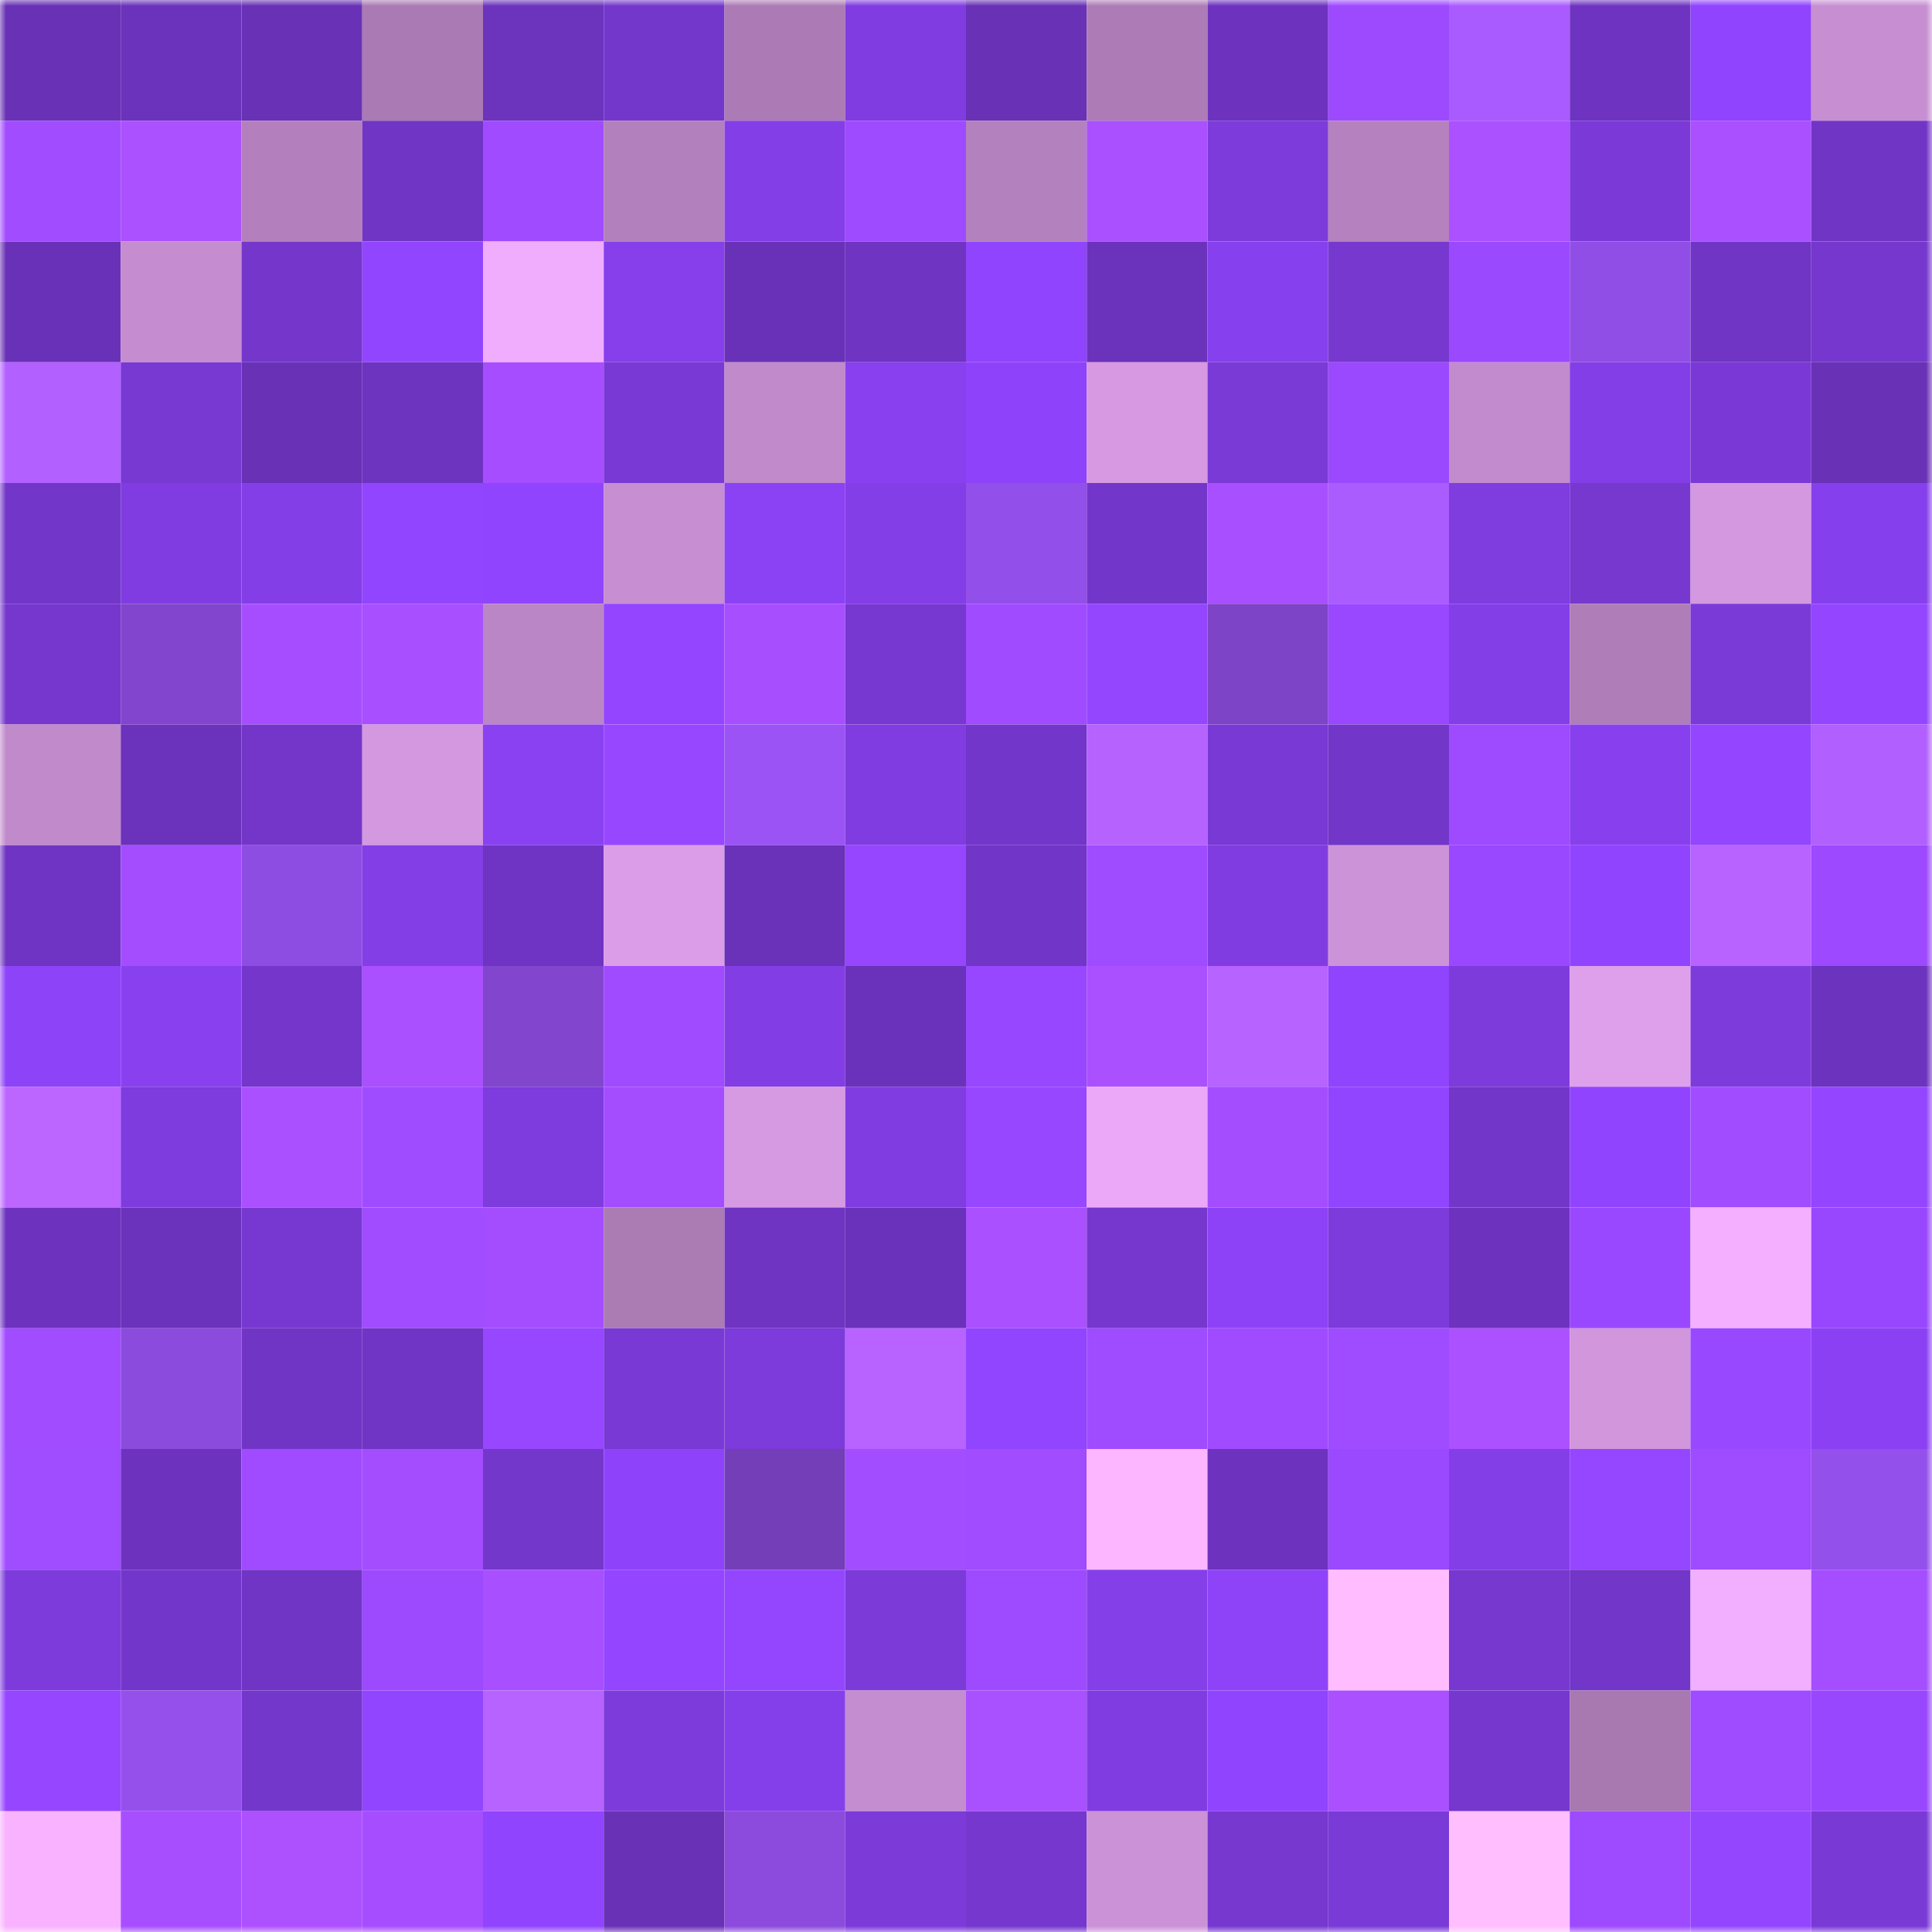 <svg viewBox="0 0 160 160" fill="none" role="img" xmlns="http://www.w3.org/2000/svg" width="240" height="240" name="linea%2Cggduy.linea.eth"><mask id="1605041901" mask-type="alpha" maskUnits="userSpaceOnUse" x="0" y="0" width="160" height="160"><rect width="160" height="160" fill="#FFFFFF"></rect></mask><g mask="url(#1605041901)"><rect x="0" y="0" width="10" height="10" fill="#6831b6"></rect><rect x="10" y="0" width="10" height="10" fill="#6b32bb"></rect><rect x="20" y="0" width="10" height="10" fill="#6831b6"></rect><rect x="30" y="0" width="10" height="10" fill="#aa7ab4"></rect><rect x="40" y="0" width="10" height="10" fill="#6c33bd"></rect><rect x="50" y="0" width="10" height="10" fill="#7437cc"></rect><rect x="60" y="0" width="10" height="10" fill="#ac7bb5"></rect><rect x="70" y="0" width="10" height="10" fill="#803ce0"></rect><rect x="80" y="0" width="10" height="10" fill="#6831b6"></rect><rect x="90" y="0" width="10" height="10" fill="#ad7cb6"></rect><rect x="100" y="0" width="10" height="10" fill="#6d33bf"></rect><rect x="110" y="0" width="10" height="10" fill="#9d4aff"></rect><rect x="120" y="0" width="10" height="10" fill="#a95bff"></rect><rect x="130" y="0" width="10" height="10" fill="#6e34c1"></rect><rect x="140" y="0" width="10" height="10" fill="#9044fd"></rect><rect x="150" y="0" width="10" height="10" fill="#c78fd2"></rect><rect x="0" y="10" width="10" height="10" fill="#a24cff"></rect><rect x="10" y="10" width="10" height="10" fill="#ac51ff"></rect><rect x="20" y="10" width="10" height="10" fill="#b380bd"></rect><rect x="30" y="10" width="10" height="10" fill="#7035c4"></rect><rect x="40" y="10" width="10" height="10" fill="#a04bff"></rect><rect x="50" y="10" width="10" height="10" fill="#b280bc"></rect><rect x="60" y="10" width="10" height="10" fill="#843ee8"></rect><rect x="70" y="10" width="10" height="10" fill="#9e4aff"></rect><rect x="80" y="10" width="10" height="10" fill="#b381bd"></rect><rect x="90" y="10" width="10" height="10" fill="#aa50ff"></rect><rect x="100" y="10" width="10" height="10" fill="#7c3bda"></rect><rect x="110" y="10" width="10" height="10" fill="#b581be"></rect><rect x="120" y="10" width="10" height="10" fill="#ab51ff"></rect><rect x="130" y="10" width="10" height="10" fill="#7b3ad8"></rect><rect x="140" y="10" width="10" height="10" fill="#aa50ff"></rect><rect x="150" y="10" width="10" height="10" fill="#7135c6"></rect><rect x="0" y="20" width="10" height="10" fill="#6931b7"></rect><rect x="10" y="20" width="10" height="10" fill="#c58dd0"></rect><rect x="20" y="20" width="10" height="10" fill="#7436cb"></rect><rect x="30" y="20" width="10" height="10" fill="#9245ff"></rect><rect x="40" y="20" width="10" height="10" fill="#f0acfd"></rect><rect x="50" y="20" width="10" height="10" fill="#863feb"></rect><rect x="60" y="20" width="10" height="10" fill="#6931b8"></rect><rect x="70" y="20" width="10" height="10" fill="#6f34c2"></rect><rect x="80" y="20" width="10" height="10" fill="#9044fd"></rect><rect x="90" y="20" width="10" height="10" fill="#6b32bb"></rect><rect x="100" y="20" width="10" height="10" fill="#8740ed"></rect><rect x="110" y="20" width="10" height="10" fill="#7638cf"></rect><rect x="120" y="20" width="10" height="10" fill="#9a49ff"></rect><rect x="130" y="20" width="10" height="10" fill="#914ee6"></rect><rect x="140" y="20" width="10" height="10" fill="#7035c5"></rect><rect x="150" y="20" width="10" height="10" fill="#7537cd"></rect><rect x="0" y="30" width="10" height="10" fill="#b260ff"></rect><rect x="10" y="30" width="10" height="10" fill="#7838d2"></rect><rect x="20" y="30" width="10" height="10" fill="#6831b6"></rect><rect x="30" y="30" width="10" height="10" fill="#6d34c0"></rect><rect x="40" y="30" width="10" height="10" fill="#a64eff"></rect><rect x="50" y="30" width="10" height="10" fill="#7939d4"></rect><rect x="60" y="30" width="10" height="10" fill="#c08acb"></rect><rect x="70" y="30" width="10" height="10" fill="#8940ef"></rect><rect x="80" y="30" width="10" height="10" fill="#8e43fa"></rect><rect x="90" y="30" width="10" height="10" fill="#d699e2"></rect><rect x="100" y="30" width="10" height="10" fill="#7a3ad6"></rect><rect x="110" y="30" width="10" height="10" fill="#9b49ff"></rect><rect x="120" y="30" width="10" height="10" fill="#c28bcd"></rect><rect x="130" y="30" width="10" height="10" fill="#843ee7"></rect><rect x="140" y="30" width="10" height="10" fill="#7a39d6"></rect><rect x="150" y="30" width="10" height="10" fill="#6831b6"></rect><rect x="0" y="40" width="10" height="10" fill="#7236c8"></rect><rect x="10" y="40" width="10" height="10" fill="#803ce1"></rect><rect x="20" y="40" width="10" height="10" fill="#843ee8"></rect><rect x="30" y="40" width="10" height="10" fill="#9245ff"></rect><rect x="40" y="40" width="10" height="10" fill="#9044fd"></rect><rect x="50" y="40" width="10" height="10" fill="#c78ed1"></rect><rect x="60" y="40" width="10" height="10" fill="#8b42f4"></rect><rect x="70" y="40" width="10" height="10" fill="#843ee8"></rect><rect x="80" y="40" width="10" height="10" fill="#934fe9"></rect><rect x="90" y="40" width="10" height="10" fill="#7336ca"></rect><rect x="100" y="40" width="10" height="10" fill="#a84fff"></rect><rect x="110" y="40" width="10" height="10" fill="#ab5cff"></rect><rect x="120" y="40" width="10" height="10" fill="#7f3cdf"></rect><rect x="130" y="40" width="10" height="10" fill="#7738d0"></rect><rect x="140" y="40" width="10" height="10" fill="#d498e0"></rect><rect x="150" y="40" width="10" height="10" fill="#863fec"></rect><rect x="0" y="50" width="10" height="10" fill="#7537ce"></rect><rect x="10" y="50" width="10" height="10" fill="#8146cd"></rect><rect x="20" y="50" width="10" height="10" fill="#a64eff"></rect><rect x="30" y="50" width="10" height="10" fill="#a84fff"></rect><rect x="40" y="50" width="10" height="10" fill="#bb86c5"></rect><rect x="50" y="50" width="10" height="10" fill="#9345ff"></rect><rect x="60" y="50" width="10" height="10" fill="#a74fff"></rect><rect x="70" y="50" width="10" height="10" fill="#7738d1"></rect><rect x="80" y="50" width="10" height="10" fill="#a04bff"></rect><rect x="90" y="50" width="10" height="10" fill="#9446ff"></rect><rect x="100" y="50" width="10" height="10" fill="#7e44c8"></rect><rect x="110" y="50" width="10" height="10" fill="#9948ff"></rect><rect x="120" y="50" width="10" height="10" fill="#843ee8"></rect><rect x="130" y="50" width="10" height="10" fill="#af7db8"></rect><rect x="140" y="50" width="10" height="10" fill="#7a3ad7"></rect><rect x="150" y="50" width="10" height="10" fill="#9345ff"></rect><rect x="0" y="60" width="10" height="10" fill="#c18acb"></rect><rect x="10" y="60" width="10" height="10" fill="#6b32bb"></rect><rect x="20" y="60" width="10" height="10" fill="#7336c9"></rect><rect x="30" y="60" width="10" height="10" fill="#d398df"></rect><rect x="40" y="60" width="10" height="10" fill="#8a41f1"></rect><rect x="50" y="60" width="10" height="10" fill="#9747ff"></rect><rect x="60" y="60" width="10" height="10" fill="#9b53f5"></rect><rect x="70" y="60" width="10" height="10" fill="#803ce0"></rect><rect x="80" y="60" width="10" height="10" fill="#7336ca"></rect><rect x="90" y="60" width="10" height="10" fill="#b662ff"></rect><rect x="100" y="60" width="10" height="10" fill="#7939d4"></rect><rect x="110" y="60" width="10" height="10" fill="#7236c8"></rect><rect x="120" y="60" width="10" height="10" fill="#9e4aff"></rect><rect x="130" y="60" width="10" height="10" fill="#8840ee"></rect><rect x="140" y="60" width="10" height="10" fill="#9345ff"></rect><rect x="150" y="60" width="10" height="10" fill="#b15fff"></rect><rect x="0" y="70" width="10" height="10" fill="#6f34c3"></rect><rect x="10" y="70" width="10" height="10" fill="#a34dff"></rect><rect x="20" y="70" width="10" height="10" fill="#8e4de2"></rect><rect x="30" y="70" width="10" height="10" fill="#833ee6"></rect><rect x="40" y="70" width="10" height="10" fill="#6f34c3"></rect><rect x="50" y="70" width="10" height="10" fill="#db9de7"></rect><rect x="60" y="70" width="10" height="10" fill="#6a32b9"></rect><rect x="70" y="70" width="10" height="10" fill="#9646ff"></rect><rect x="80" y="70" width="10" height="10" fill="#7135c7"></rect><rect x="90" y="70" width="10" height="10" fill="#9f4bff"></rect><rect x="100" y="70" width="10" height="10" fill="#803ce0"></rect><rect x="110" y="70" width="10" height="10" fill="#cd93d8"></rect><rect x="120" y="70" width="10" height="10" fill="#9948ff"></rect><rect x="130" y="70" width="10" height="10" fill="#9144fe"></rect><rect x="140" y="70" width="10" height="10" fill="#b863ff"></rect><rect x="150" y="70" width="10" height="10" fill="#9c49ff"></rect><rect x="0" y="80" width="10" height="10" fill="#8d43f8"></rect><rect x="10" y="80" width="10" height="10" fill="#8941f0"></rect><rect x="20" y="80" width="10" height="10" fill="#7436cb"></rect><rect x="30" y="80" width="10" height="10" fill="#aa50ff"></rect><rect x="40" y="80" width="10" height="10" fill="#8146cd"></rect><rect x="50" y="80" width="10" height="10" fill="#a04bff"></rect><rect x="60" y="80" width="10" height="10" fill="#833de5"></rect><rect x="70" y="80" width="10" height="10" fill="#6a32ba"></rect><rect x="80" y="80" width="10" height="10" fill="#9747ff"></rect><rect x="90" y="80" width="10" height="10" fill="#aa50ff"></rect><rect x="100" y="80" width="10" height="10" fill="#b763ff"></rect><rect x="110" y="80" width="10" height="10" fill="#9044fd"></rect><rect x="120" y="80" width="10" height="10" fill="#7e3bdc"></rect><rect x="130" y="80" width="10" height="10" fill="#dfa0eb"></rect><rect x="140" y="80" width="10" height="10" fill="#7e3bdc"></rect><rect x="150" y="80" width="10" height="10" fill="#6c33be"></rect><rect x="0" y="90" width="10" height="10" fill="#bd66ff"></rect><rect x="10" y="90" width="10" height="10" fill="#7e3bdd"></rect><rect x="20" y="90" width="10" height="10" fill="#aa50ff"></rect><rect x="30" y="90" width="10" height="10" fill="#9f4bff"></rect><rect x="40" y="90" width="10" height="10" fill="#7e3bdd"></rect><rect x="50" y="90" width="10" height="10" fill="#a44dff"></rect><rect x="60" y="90" width="10" height="10" fill="#d69ae2"></rect><rect x="70" y="90" width="10" height="10" fill="#803ce0"></rect><rect x="80" y="90" width="10" height="10" fill="#9747ff"></rect><rect x="90" y="90" width="10" height="10" fill="#eba8f8"></rect><rect x="100" y="90" width="10" height="10" fill="#a44dff"></rect><rect x="110" y="90" width="10" height="10" fill="#9245ff"></rect><rect x="120" y="90" width="10" height="10" fill="#7236c8"></rect><rect x="130" y="90" width="10" height="10" fill="#9144fe"></rect><rect x="140" y="90" width="10" height="10" fill="#a24cff"></rect><rect x="150" y="90" width="10" height="10" fill="#9345ff"></rect><rect x="0" y="100" width="10" height="10" fill="#6d33bf"></rect><rect x="10" y="100" width="10" height="10" fill="#6b32bb"></rect><rect x="20" y="100" width="10" height="10" fill="#7738d1"></rect><rect x="30" y="100" width="10" height="10" fill="#a14cff"></rect><rect x="40" y="100" width="10" height="10" fill="#a44dff"></rect><rect x="50" y="100" width="10" height="10" fill="#ab7bb4"></rect><rect x="60" y="100" width="10" height="10" fill="#6f34c2"></rect><rect x="70" y="100" width="10" height="10" fill="#6a32ba"></rect><rect x="80" y="100" width="10" height="10" fill="#aa50ff"></rect><rect x="90" y="100" width="10" height="10" fill="#7637ce"></rect><rect x="100" y="100" width="10" height="10" fill="#8d42f7"></rect><rect x="110" y="100" width="10" height="10" fill="#7d3bdb"></rect><rect x="120" y="100" width="10" height="10" fill="#6d33bf"></rect><rect x="130" y="100" width="10" height="10" fill="#9948ff"></rect><rect x="140" y="100" width="10" height="10" fill="#f4afff"></rect><rect x="150" y="100" width="10" height="10" fill="#9847ff"></rect><rect x="0" y="110" width="10" height="10" fill="#a14cff"></rect><rect x="10" y="110" width="10" height="10" fill="#8b4bdc"></rect><rect x="20" y="110" width="10" height="10" fill="#7135c6"></rect><rect x="30" y="110" width="10" height="10" fill="#7035c4"></rect><rect x="40" y="110" width="10" height="10" fill="#9647ff"></rect><rect x="50" y="110" width="10" height="10" fill="#7939d4"></rect><rect x="60" y="110" width="10" height="10" fill="#7c3bda"></rect><rect x="70" y="110" width="10" height="10" fill="#b863ff"></rect><rect x="80" y="110" width="10" height="10" fill="#9245ff"></rect><rect x="90" y="110" width="10" height="10" fill="#9f4bff"></rect><rect x="100" y="110" width="10" height="10" fill="#a04bff"></rect><rect x="110" y="110" width="10" height="10" fill="#9f4bff"></rect><rect x="120" y="110" width="10" height="10" fill="#ac51ff"></rect><rect x="130" y="110" width="10" height="10" fill="#d196dc"></rect><rect x="140" y="110" width="10" height="10" fill="#9848ff"></rect><rect x="150" y="110" width="10" height="10" fill="#8b41f3"></rect><rect x="0" y="120" width="10" height="10" fill="#a04cff"></rect><rect x="10" y="120" width="10" height="10" fill="#6d33bf"></rect><rect x="20" y="120" width="10" height="10" fill="#a04bff"></rect><rect x="30" y="120" width="10" height="10" fill="#a44dff"></rect><rect x="40" y="120" width="10" height="10" fill="#7437cc"></rect><rect x="50" y="120" width="10" height="10" fill="#8e43fa"></rect><rect x="60" y="120" width="10" height="10" fill="#743eb8"></rect><rect x="70" y="120" width="10" height="10" fill="#a24dff"></rect><rect x="80" y="120" width="10" height="10" fill="#a14cff"></rect><rect x="90" y="120" width="10" height="10" fill="#fcb5ff"></rect><rect x="100" y="120" width="10" height="10" fill="#6d33bf"></rect><rect x="110" y="120" width="10" height="10" fill="#9b49ff"></rect><rect x="120" y="120" width="10" height="10" fill="#843ee8"></rect><rect x="130" y="120" width="10" height="10" fill="#9546ff"></rect><rect x="140" y="120" width="10" height="10" fill="#9f4bff"></rect><rect x="150" y="120" width="10" height="10" fill="#9450eb"></rect><rect x="0" y="130" width="10" height="10" fill="#7d3bdc"></rect><rect x="10" y="130" width="10" height="10" fill="#7336ca"></rect><rect x="20" y="130" width="10" height="10" fill="#7135c6"></rect><rect x="30" y="130" width="10" height="10" fill="#9d4aff"></rect><rect x="40" y="130" width="10" height="10" fill="#a84fff"></rect><rect x="50" y="130" width="10" height="10" fill="#9345ff"></rect><rect x="60" y="130" width="10" height="10" fill="#9446ff"></rect><rect x="70" y="130" width="10" height="10" fill="#7c3ad9"></rect><rect x="80" y="130" width="10" height="10" fill="#9e4aff"></rect><rect x="90" y="130" width="10" height="10" fill="#853fe9"></rect><rect x="100" y="130" width="10" height="10" fill="#8e43f9"></rect><rect x="110" y="130" width="10" height="10" fill="#ffbdff"></rect><rect x="120" y="130" width="10" height="10" fill="#7738d0"></rect><rect x="130" y="130" width="10" height="10" fill="#7236c8"></rect><rect x="140" y="130" width="10" height="10" fill="#f2aeff"></rect><rect x="150" y="130" width="10" height="10" fill="#a54eff"></rect><rect x="0" y="140" width="10" height="10" fill="#9646ff"></rect><rect x="10" y="140" width="10" height="10" fill="#9550ec"></rect><rect x="20" y="140" width="10" height="10" fill="#7437cb"></rect><rect x="30" y="140" width="10" height="10" fill="#9245ff"></rect><rect x="40" y="140" width="10" height="10" fill="#b763ff"></rect><rect x="50" y="140" width="10" height="10" fill="#7d3bdb"></rect><rect x="60" y="140" width="10" height="10" fill="#853fea"></rect><rect x="70" y="140" width="10" height="10" fill="#c48dcf"></rect><rect x="80" y="140" width="10" height="10" fill="#a950ff"></rect><rect x="90" y="140" width="10" height="10" fill="#803ce1"></rect><rect x="100" y="140" width="10" height="10" fill="#9044fd"></rect><rect x="110" y="140" width="10" height="10" fill="#aa50ff"></rect><rect x="120" y="140" width="10" height="10" fill="#7537ce"></rect><rect x="130" y="140" width="10" height="10" fill="#a878b1"></rect><rect x="140" y="140" width="10" height="10" fill="#9f4bff"></rect><rect x="150" y="140" width="10" height="10" fill="#9847ff"></rect><rect x="0" y="150" width="10" height="10" fill="#f8b2ff"></rect><rect x="10" y="150" width="10" height="10" fill="#a74fff"></rect><rect x="20" y="150" width="10" height="10" fill="#ad51ff"></rect><rect x="30" y="150" width="10" height="10" fill="#a64eff"></rect><rect x="40" y="150" width="10" height="10" fill="#9044fd"></rect><rect x="50" y="150" width="10" height="10" fill="#6831b6"></rect><rect x="60" y="150" width="10" height="10" fill="#8c4bdd"></rect><rect x="70" y="150" width="10" height="10" fill="#7c3ad9"></rect><rect x="80" y="150" width="10" height="10" fill="#7537cd"></rect><rect x="90" y="150" width="10" height="10" fill="#cc92d7"></rect><rect x="100" y="150" width="10" height="10" fill="#7638cf"></rect><rect x="110" y="150" width="10" height="10" fill="#7a3ad7"></rect><rect x="120" y="150" width="10" height="10" fill="#ffbfff"></rect><rect x="130" y="150" width="10" height="10" fill="#9e4aff"></rect><rect x="140" y="150" width="10" height="10" fill="#9446ff"></rect><rect x="150" y="150" width="10" height="10" fill="#7939d5"></rect></g></svg>